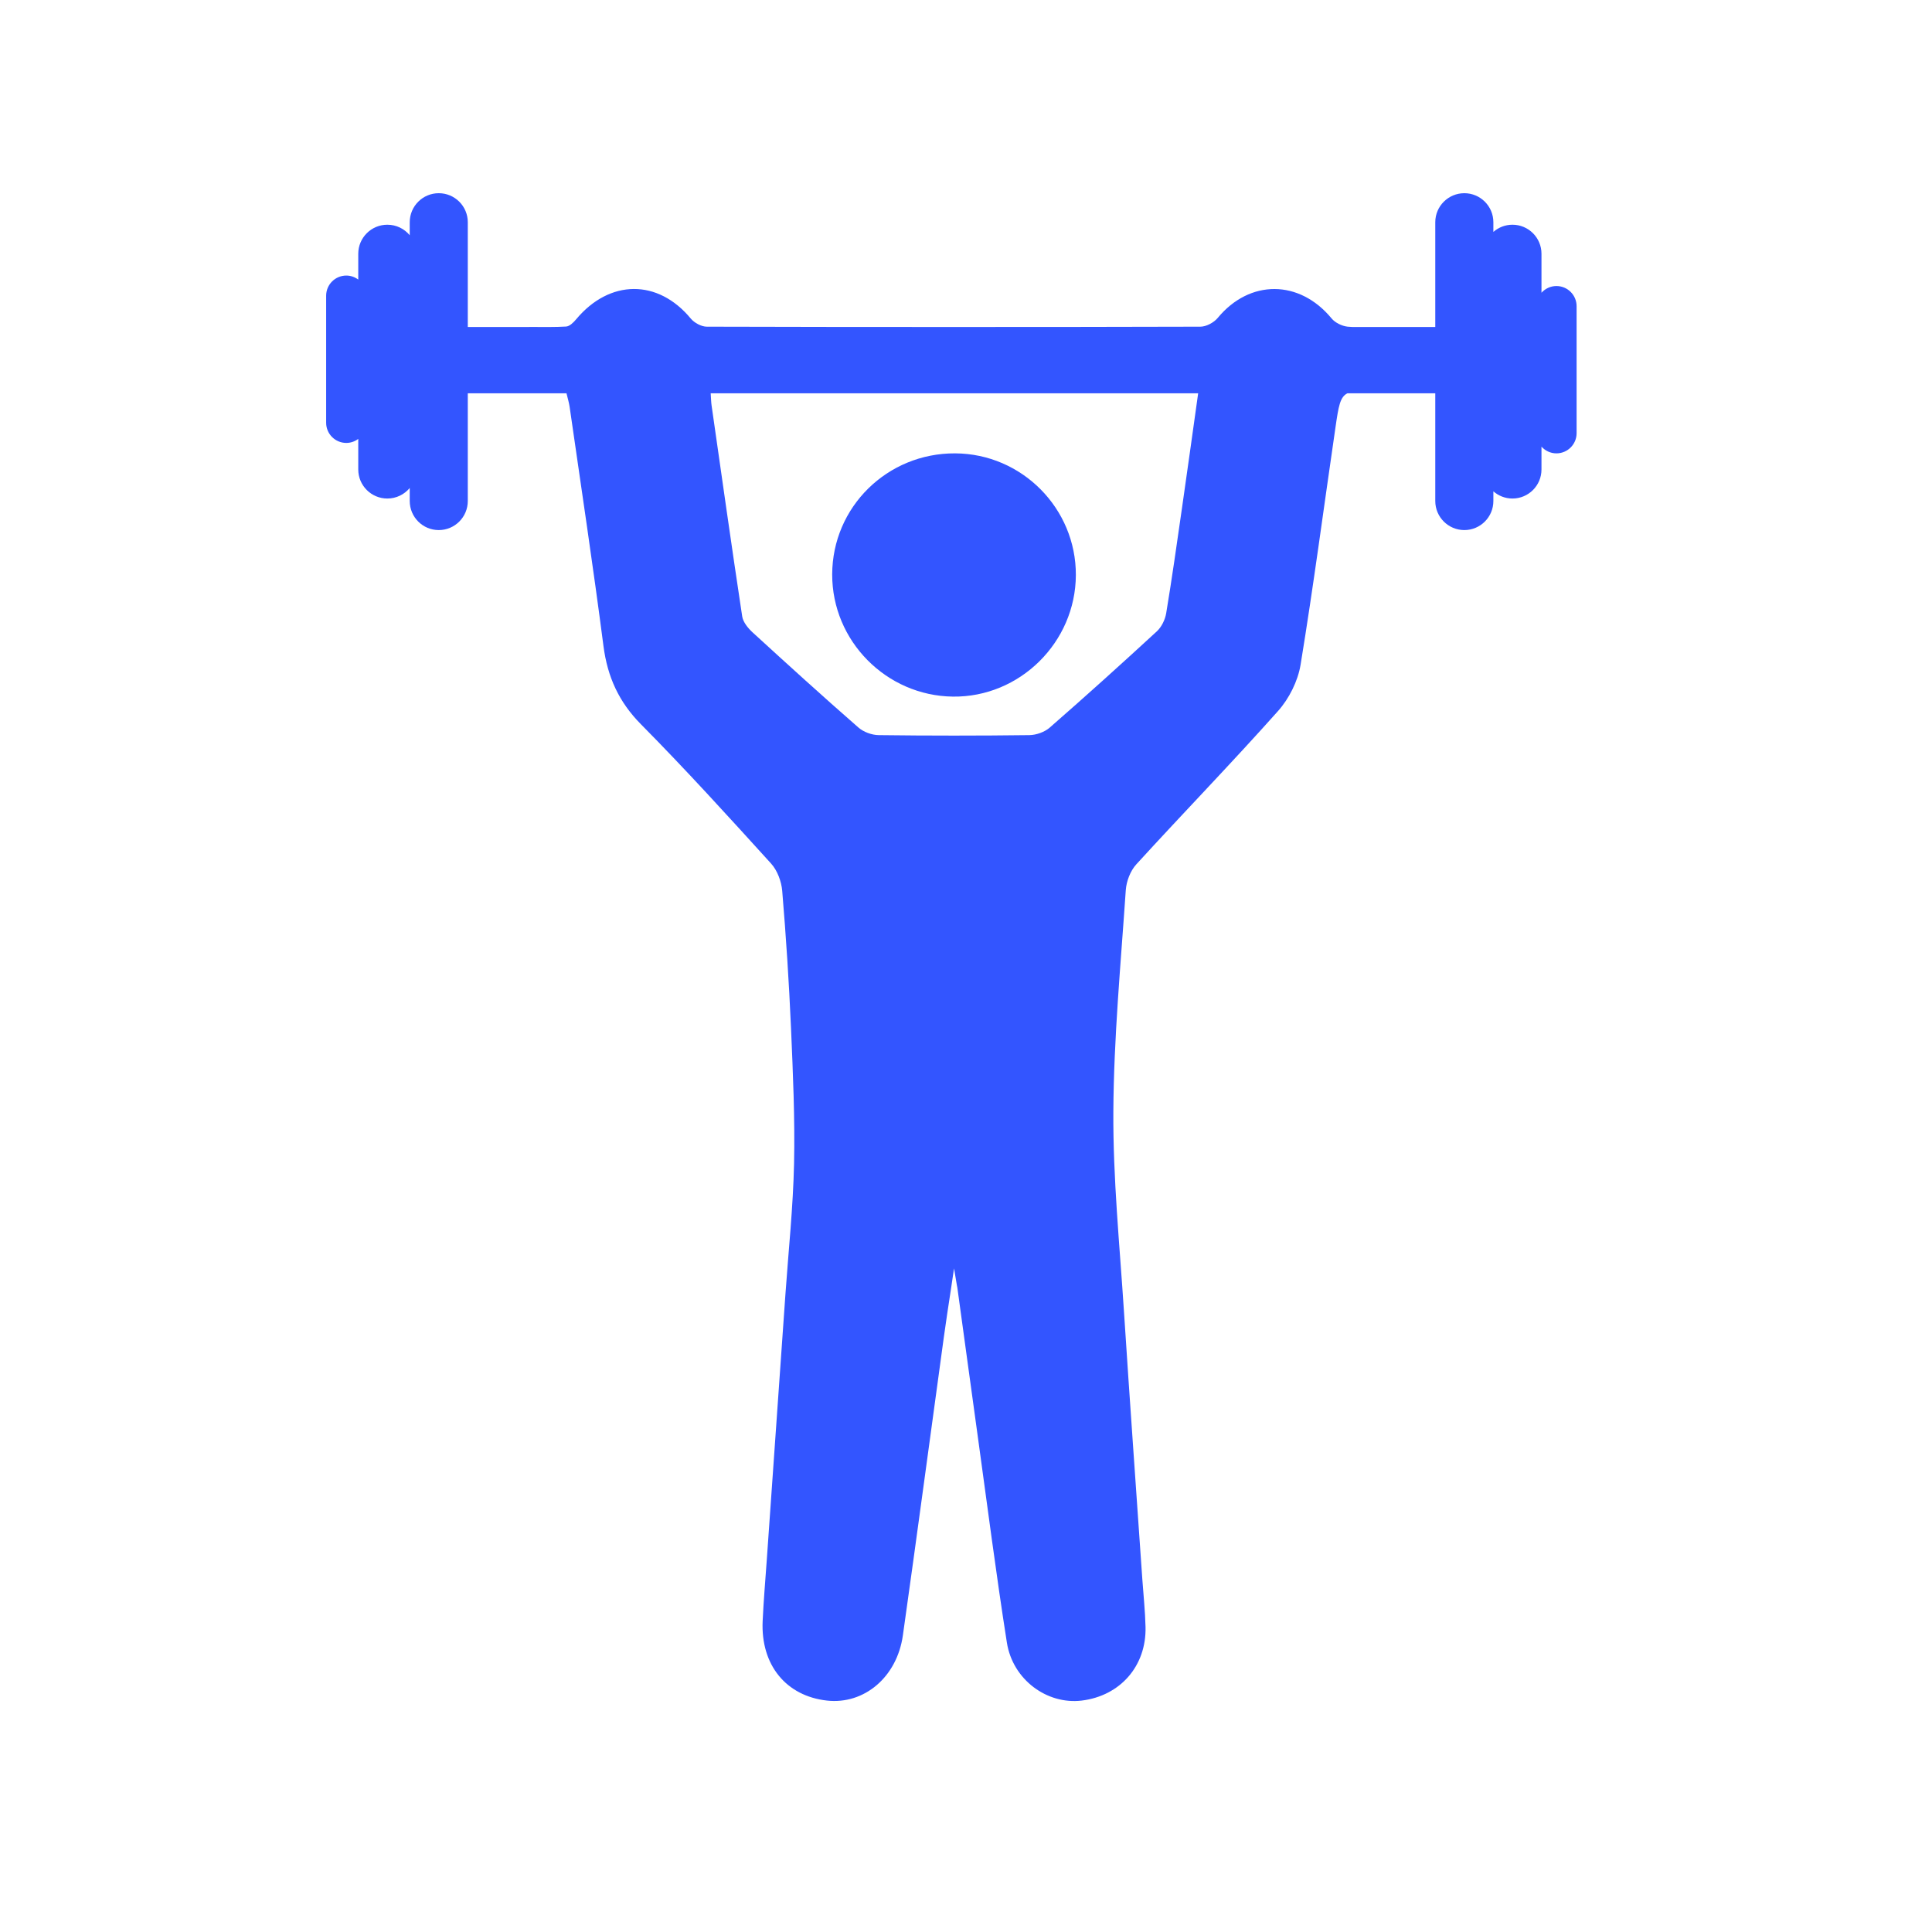 <svg xmlns="http://www.w3.org/2000/svg" xmlns:xlink="http://www.w3.org/1999/xlink" width="2380" zoomAndPan="magnify" viewBox="0 0 1784.88 1785" height="2380" preserveAspectRatio="xMidYMid meet" version="1.2"><defs><clipPath id="62cec5a838"><path d="M 301 178.547 L 1457 178.547 L 1457 1572 L 301 1572 Z M 301 178.547 "/></clipPath></defs><g id="abf832fb5c"><path style=" stroke:none;fill-rule:nonzero;fill:#3355ff;fill-opacity:1;" d="M 880.285 643.605 C 942.074 644.414 993.676 593.465 993.934 531.352 C 994.191 469.754 944.082 419.191 882.453 418.867 C 819.66 418.543 768.969 468.461 768.809 530.703 C 768.676 592.105 818.723 642.828 880.285 643.605 "/><g clip-rule="nonzero" clip-path="url(#62cec5a838)"><path style=" stroke:none;fill-rule:nonzero;fill:#3355ff;fill-opacity:1;" d="M 1091.922 469.883 C 1087.297 502.137 1082.734 534.422 1077.398 566.578 C 1076.395 572.5 1073.16 579.23 1068.793 583.273 C 1036.184 613.324 1003.25 643.023 969.832 672.203 C 965.078 676.379 957.379 679.094 950.973 679.191 C 904.582 679.773 858.16 679.773 811.801 679.191 C 805.426 679.129 797.727 676.312 792.973 672.105 C 759.977 643.281 727.496 613.777 695.176 584.18 C 690.973 580.297 686.477 574.766 685.664 569.457 C 675.832 504.5 666.676 439.473 657.359 374.449 C 656.938 371.441 656.906 368.398 656.551 363.387 L 1106.934 363.387 C 1101.855 399.652 1096.969 434.785 1091.922 469.883 Z M 1437.945 264.266 C 1432.445 264.266 1427.559 266.691 1424.133 270.477 L 1424.133 234.438 C 1424.133 219.652 1412.129 207.617 1397.312 207.617 C 1390.551 207.617 1384.406 210.141 1379.684 214.281 L 1379.684 205.32 C 1379.684 190.504 1367.648 178.504 1352.863 178.504 C 1338.047 178.504 1326.012 190.504 1326.012 205.32 L 1326.012 302.113 L 1249.438 302.113 C 1247.984 302.051 1246.496 301.984 1245.07 301.824 C 1239.832 301.273 1233.488 298.199 1230.191 294.188 C 1200.461 258.148 1154.555 257.957 1124.984 293.77 C 1121.426 298.039 1114.406 301.824 1108.973 301.824 C 1033.047 302.051 957.152 302.113 881.258 302.113 L 880.707 302.113 C 804.781 302.113 728.887 302.051 652.992 301.824 C 647.945 301.824 641.477 298.297 638.176 294.352 C 607.895 257.695 563.285 257.859 532.258 294.996 C 529.832 297.91 526.211 301.5 523.008 301.695 C 517.93 302.016 512.883 302.082 507.77 302.113 L 500.266 302.113 C 496.512 302.113 492.727 302.082 488.879 302.051 L 488.879 302.113 L 432.137 302.113 L 432.137 205.32 C 432.137 190.504 420.133 178.504 405.316 178.504 C 390.5 178.504 378.496 190.504 378.496 205.32 L 378.496 217.355 C 373.582 211.402 366.141 207.617 357.793 207.617 C 342.977 207.617 330.941 219.652 330.941 234.438 L 330.941 258.312 C 327.867 256.016 324.051 254.59 319.91 254.59 C 309.625 254.59 301.277 262.938 301.277 273.227 L 301.277 390.594 C 301.277 400.879 309.625 409.227 319.91 409.227 C 324.051 409.227 327.867 407.805 330.941 405.508 L 330.941 433.781 C 330.941 448.566 342.977 460.598 357.793 460.598 C 366.141 460.598 373.582 456.781 378.496 450.863 L 378.496 462.895 C 378.496 477.711 390.5 489.746 405.316 489.746 C 420.133 489.746 432.137 477.711 432.137 462.895 L 432.137 363.387 L 523.332 363.387 C 524.465 368.078 525.66 372.023 526.242 376.004 C 536.82 449.633 547.949 523.164 557.492 596.891 C 561.215 625.457 571.695 648.555 592.238 669.293 C 633.484 710.961 672.953 754.438 712.355 797.855 C 718.145 804.227 721.93 814.418 722.641 823.121 C 726.168 865.305 728.918 907.523 730.762 949.805 C 732.574 991.57 734.449 1033.332 733.578 1075.098 C 732.703 1115.309 728.434 1155.457 725.617 1195.637 C 719.859 1277.516 714.102 1359.363 708.375 1441.242 C 707.051 1460.07 705.434 1478.863 704.559 1497.727 C 702.715 1538.262 726.199 1567.02 764.051 1571.191 C 798.309 1574.977 828.656 1549.582 834.121 1510.957 C 847.094 1419.145 859.355 1327.238 871.973 1235.363 C 874.012 1220.547 876.309 1205.664 878.57 1190.816 L 879.605 1183.859 L 881.387 1171.891 L 884.137 1188.195 C 884.234 1188.52 884.332 1188.844 884.363 1189.164 C 884.426 1189.715 884.523 1190.234 884.59 1190.781 C 884.621 1191.008 884.652 1191.234 884.688 1191.461 C 890.93 1236.625 897.012 1281.754 903.289 1326.945 C 912.086 1390.484 920.238 1454.18 930.203 1517.59 C 935.605 1551.945 967.344 1575.043 999.305 1571.191 C 1034.953 1566.859 1059.184 1539.199 1058.312 1503.16 C 1057.957 1488.375 1056.371 1473.625 1055.336 1458.871 C 1049.676 1376.508 1043.723 1294.109 1038.383 1211.68 C 1034.406 1150.184 1028.191 1088.555 1028.582 1026.992 C 1028.969 958.766 1035.441 890.57 1040.066 822.406 C 1040.648 814.16 1044.336 804.484 1049.867 798.5 C 1093.184 751.043 1137.992 704.91 1180.727 656.934 C 1190.949 645.484 1199.07 629.273 1201.559 614.199 C 1213.496 541.312 1223.105 468.039 1233.781 394.992 C 1236.629 375.355 1237.988 366.688 1244.844 363.387 L 1326.012 363.387 L 1326.012 462.895 C 1326.012 477.711 1338.047 489.746 1352.863 489.746 C 1367.648 489.746 1379.684 477.711 1379.684 462.895 L 1379.684 453.934 C 1384.406 458.074 1390.551 460.598 1397.312 460.598 C 1412.129 460.598 1424.133 448.566 1424.133 433.781 L 1424.133 412.656 C 1427.559 416.441 1432.445 418.867 1437.945 418.867 C 1448.234 418.867 1456.578 410.52 1456.578 400.234 L 1456.578 282.898 C 1456.578 272.609 1448.234 264.266 1437.945 264.266 "/></g></g></svg>